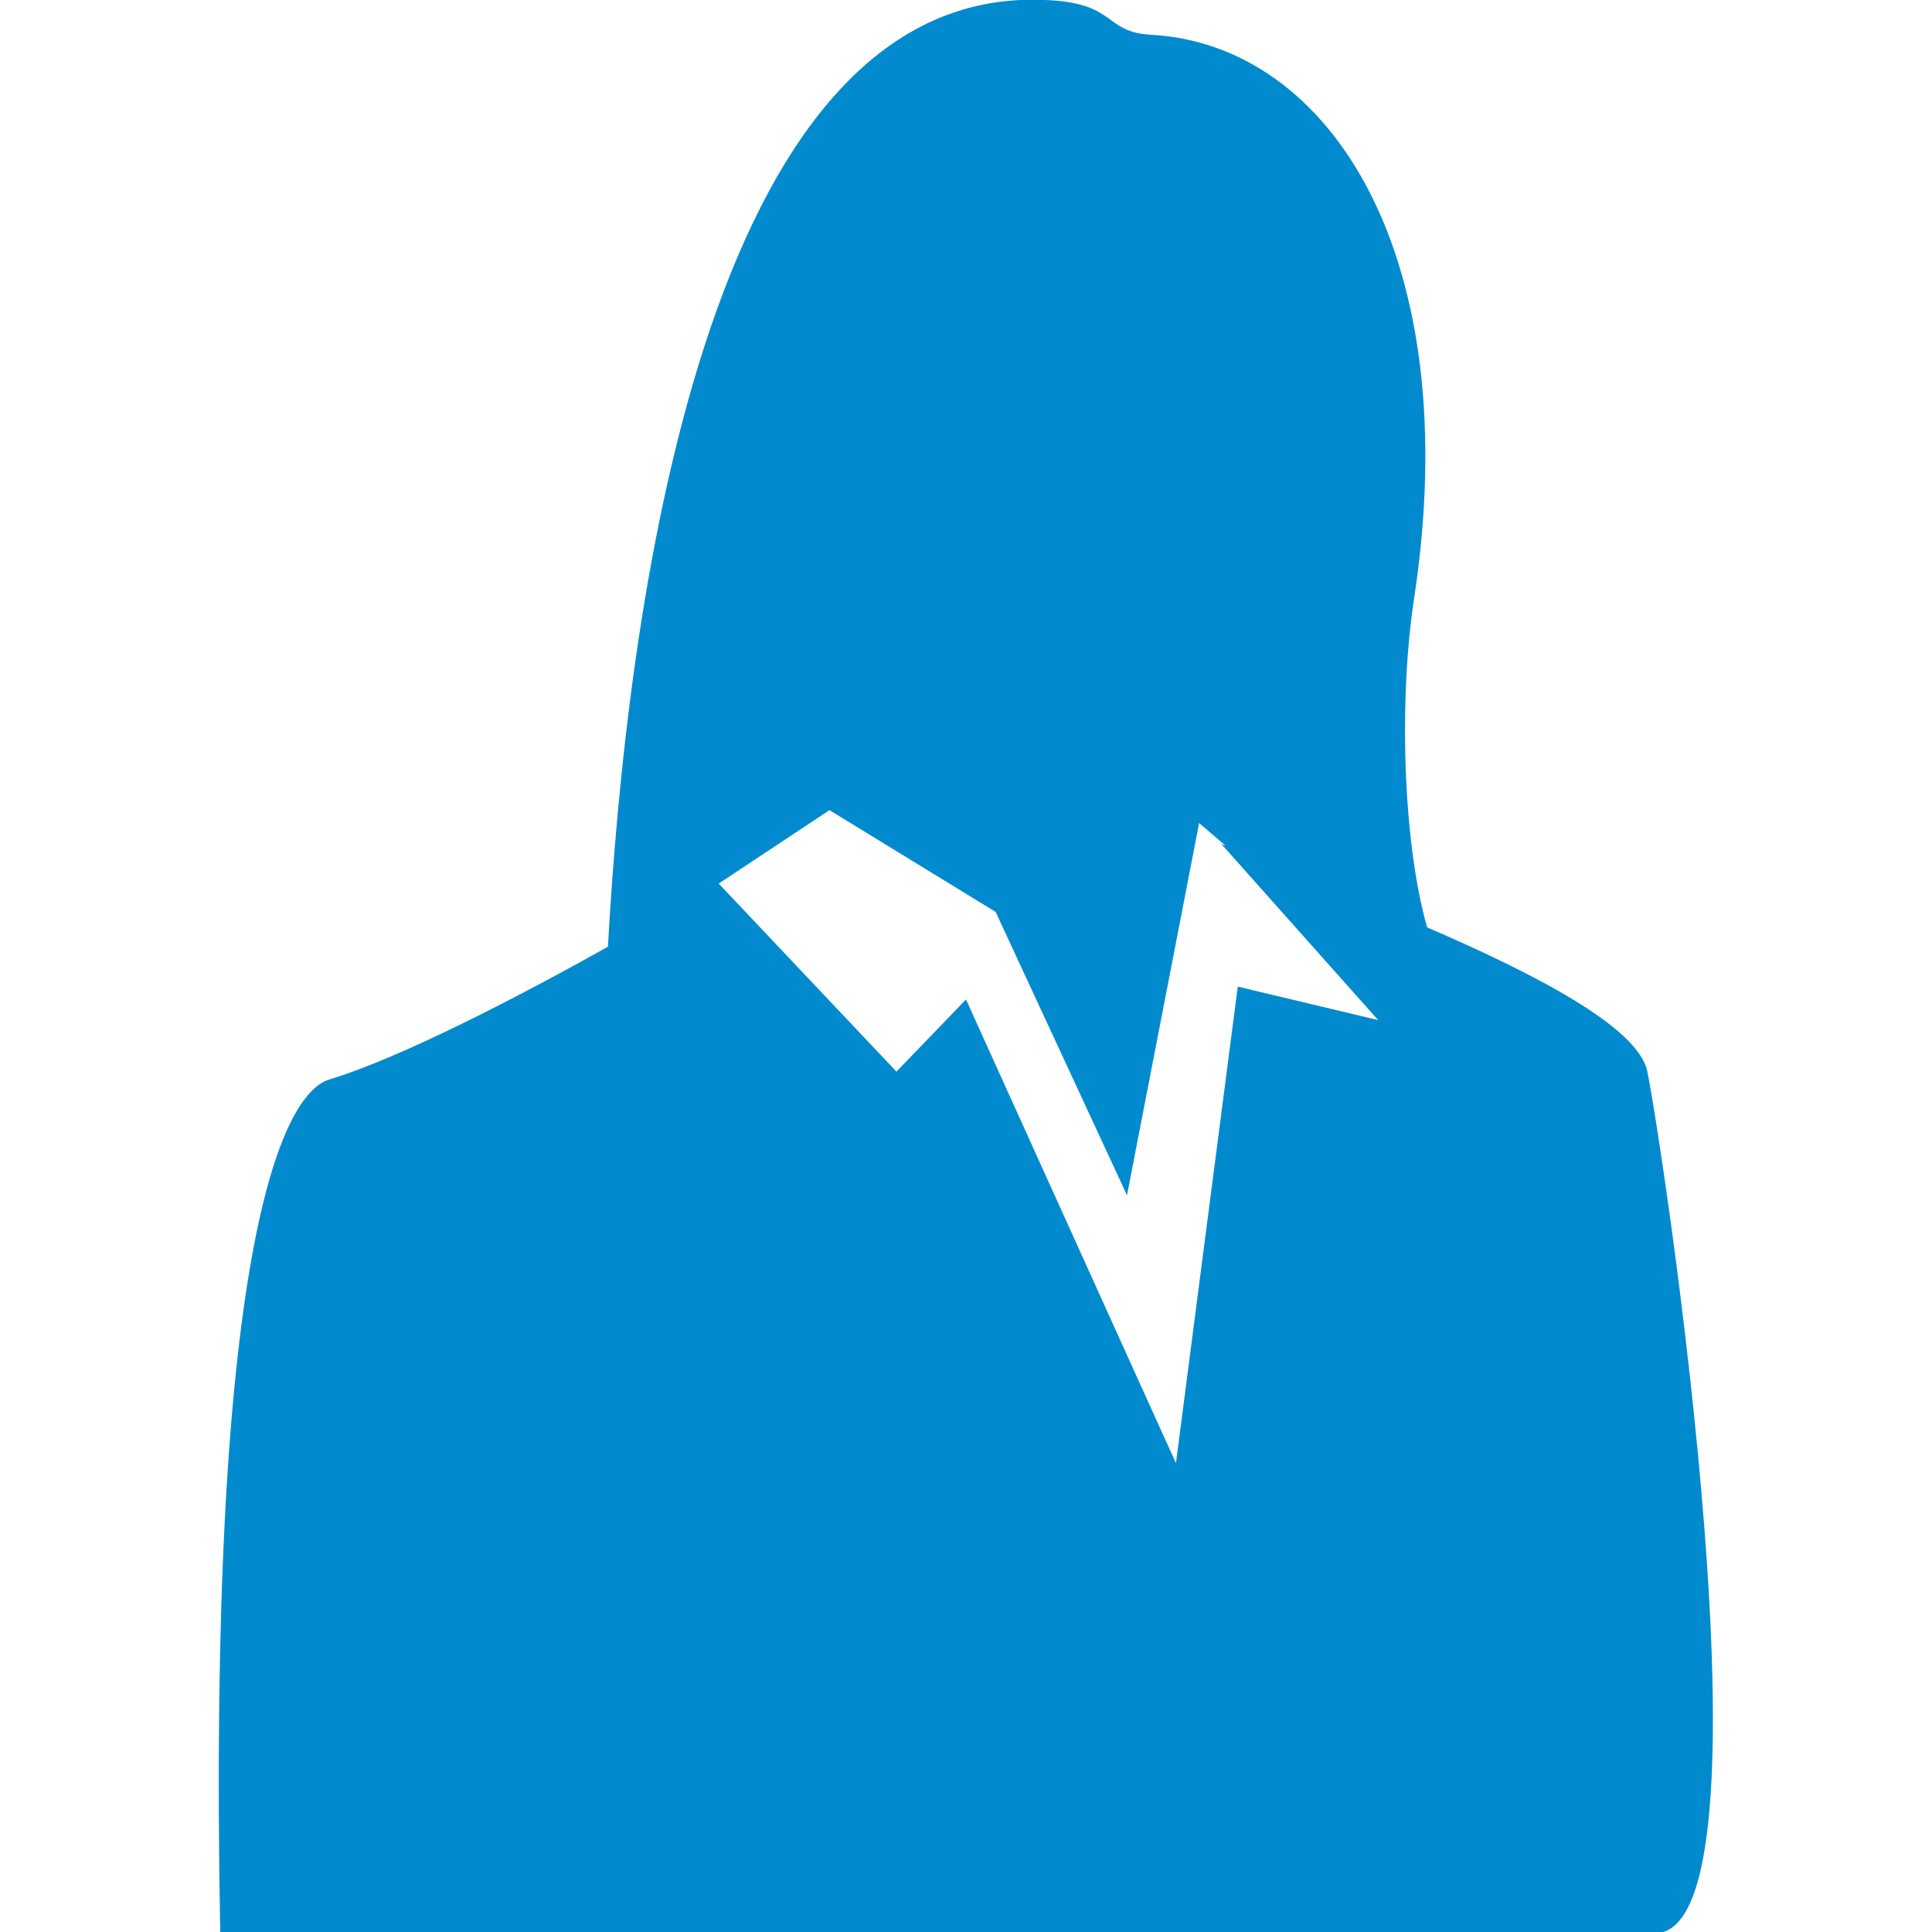 <svg xmlns="http://www.w3.org/2000/svg" xmlns:xlink="http://www.w3.org/1999/xlink" id="Ebene_1" x="0px" y="0px" viewBox="0 0 150 150" style="enable-background:new 0 0 150 150;" xml:space="preserve"><style type="text/css">	.st0{fill:#C6C6C6;}	.st1{fill:#231F20;}	.st2{fill:#E6EDFF;}	.st3{fill:#E59D29;}	.st4{fill:#FFCB48;}	.st5{fill:#FFFFFF;}	.st6{fill:#324F8E;}	.st7{fill:#D7E2F9;}	.st8{fill:#018BCE;}	.st9{opacity:0.13;fill:#3C71C6;}	.st10{opacity:0.2;fill:#3C71C6;}	.st11{fill:#C7D2EA;}	.st12{opacity:0.2;fill:#1D366D;}	.st13{opacity:0.15;fill:#4D6FAA;}	.st14{fill:#284080;}	.st15{opacity:0.4;fill:#FFFFFF;}	.st16{opacity:0.25;fill:#1852B7;}	.st17{opacity:0.3;fill:#1852B7;}	.st18{fill:#444444;}	.st19{opacity:0.2;fill:#018BCE;}	.st20{fill:#B3CEF6;}	.st21{fill:#E4ECF9;}	.st22{opacity:0.2;fill:#666666;}	.st23{fill:#545454;}	.st24{fill:#97C6FF;}	.st25{fill:#CCE8F5;}	.st26{fill:#34A2D8;}	.st27{clip-path:url(#SVGID_2_);fill:#018BCE;}	.st28{fill:#ECF3FE;}	.st29{fill:#F9C067;}	.st30{opacity:0.2;fill:#3A7EC1;}	.st31{opacity:0.3;fill:#3A7EC1;}	.st32{fill-rule:evenodd;clip-rule:evenodd;fill:#018BCE;}</style><g>	<g>		<path class="st32" d="M127.9,83.2c-0.7-3.5-9-7.7-17.1-11.2c-1.9-6.7-2.2-17.8-1-25.6c4-26.4-6.4-42.9-20.4-43.7   c-3.8-0.2-2.6-2.5-8.3-2.7C54.5-1.2,48.6,48.3,47.2,73.5c-7.3,4.1-16.3,8.7-21.6,10.3c-3.8,1.1-9.5,13.6-8.5,66.3   c41.6,0,69.9,0,111.4,0C138.4,150,129,88.5,127.9,83.2z M96.1,76.6l-4.8,37L75,77.6l-5.4,5.6L55.8,68.6l8.6-5.7l12.9,7.9l10.2,22   l5.6-28.9l2.1,1.8c-0.1-0.1-0.3-0.1-0.4-0.2L107,79.2L96.1,76.6z"></path>	</g></g></svg>